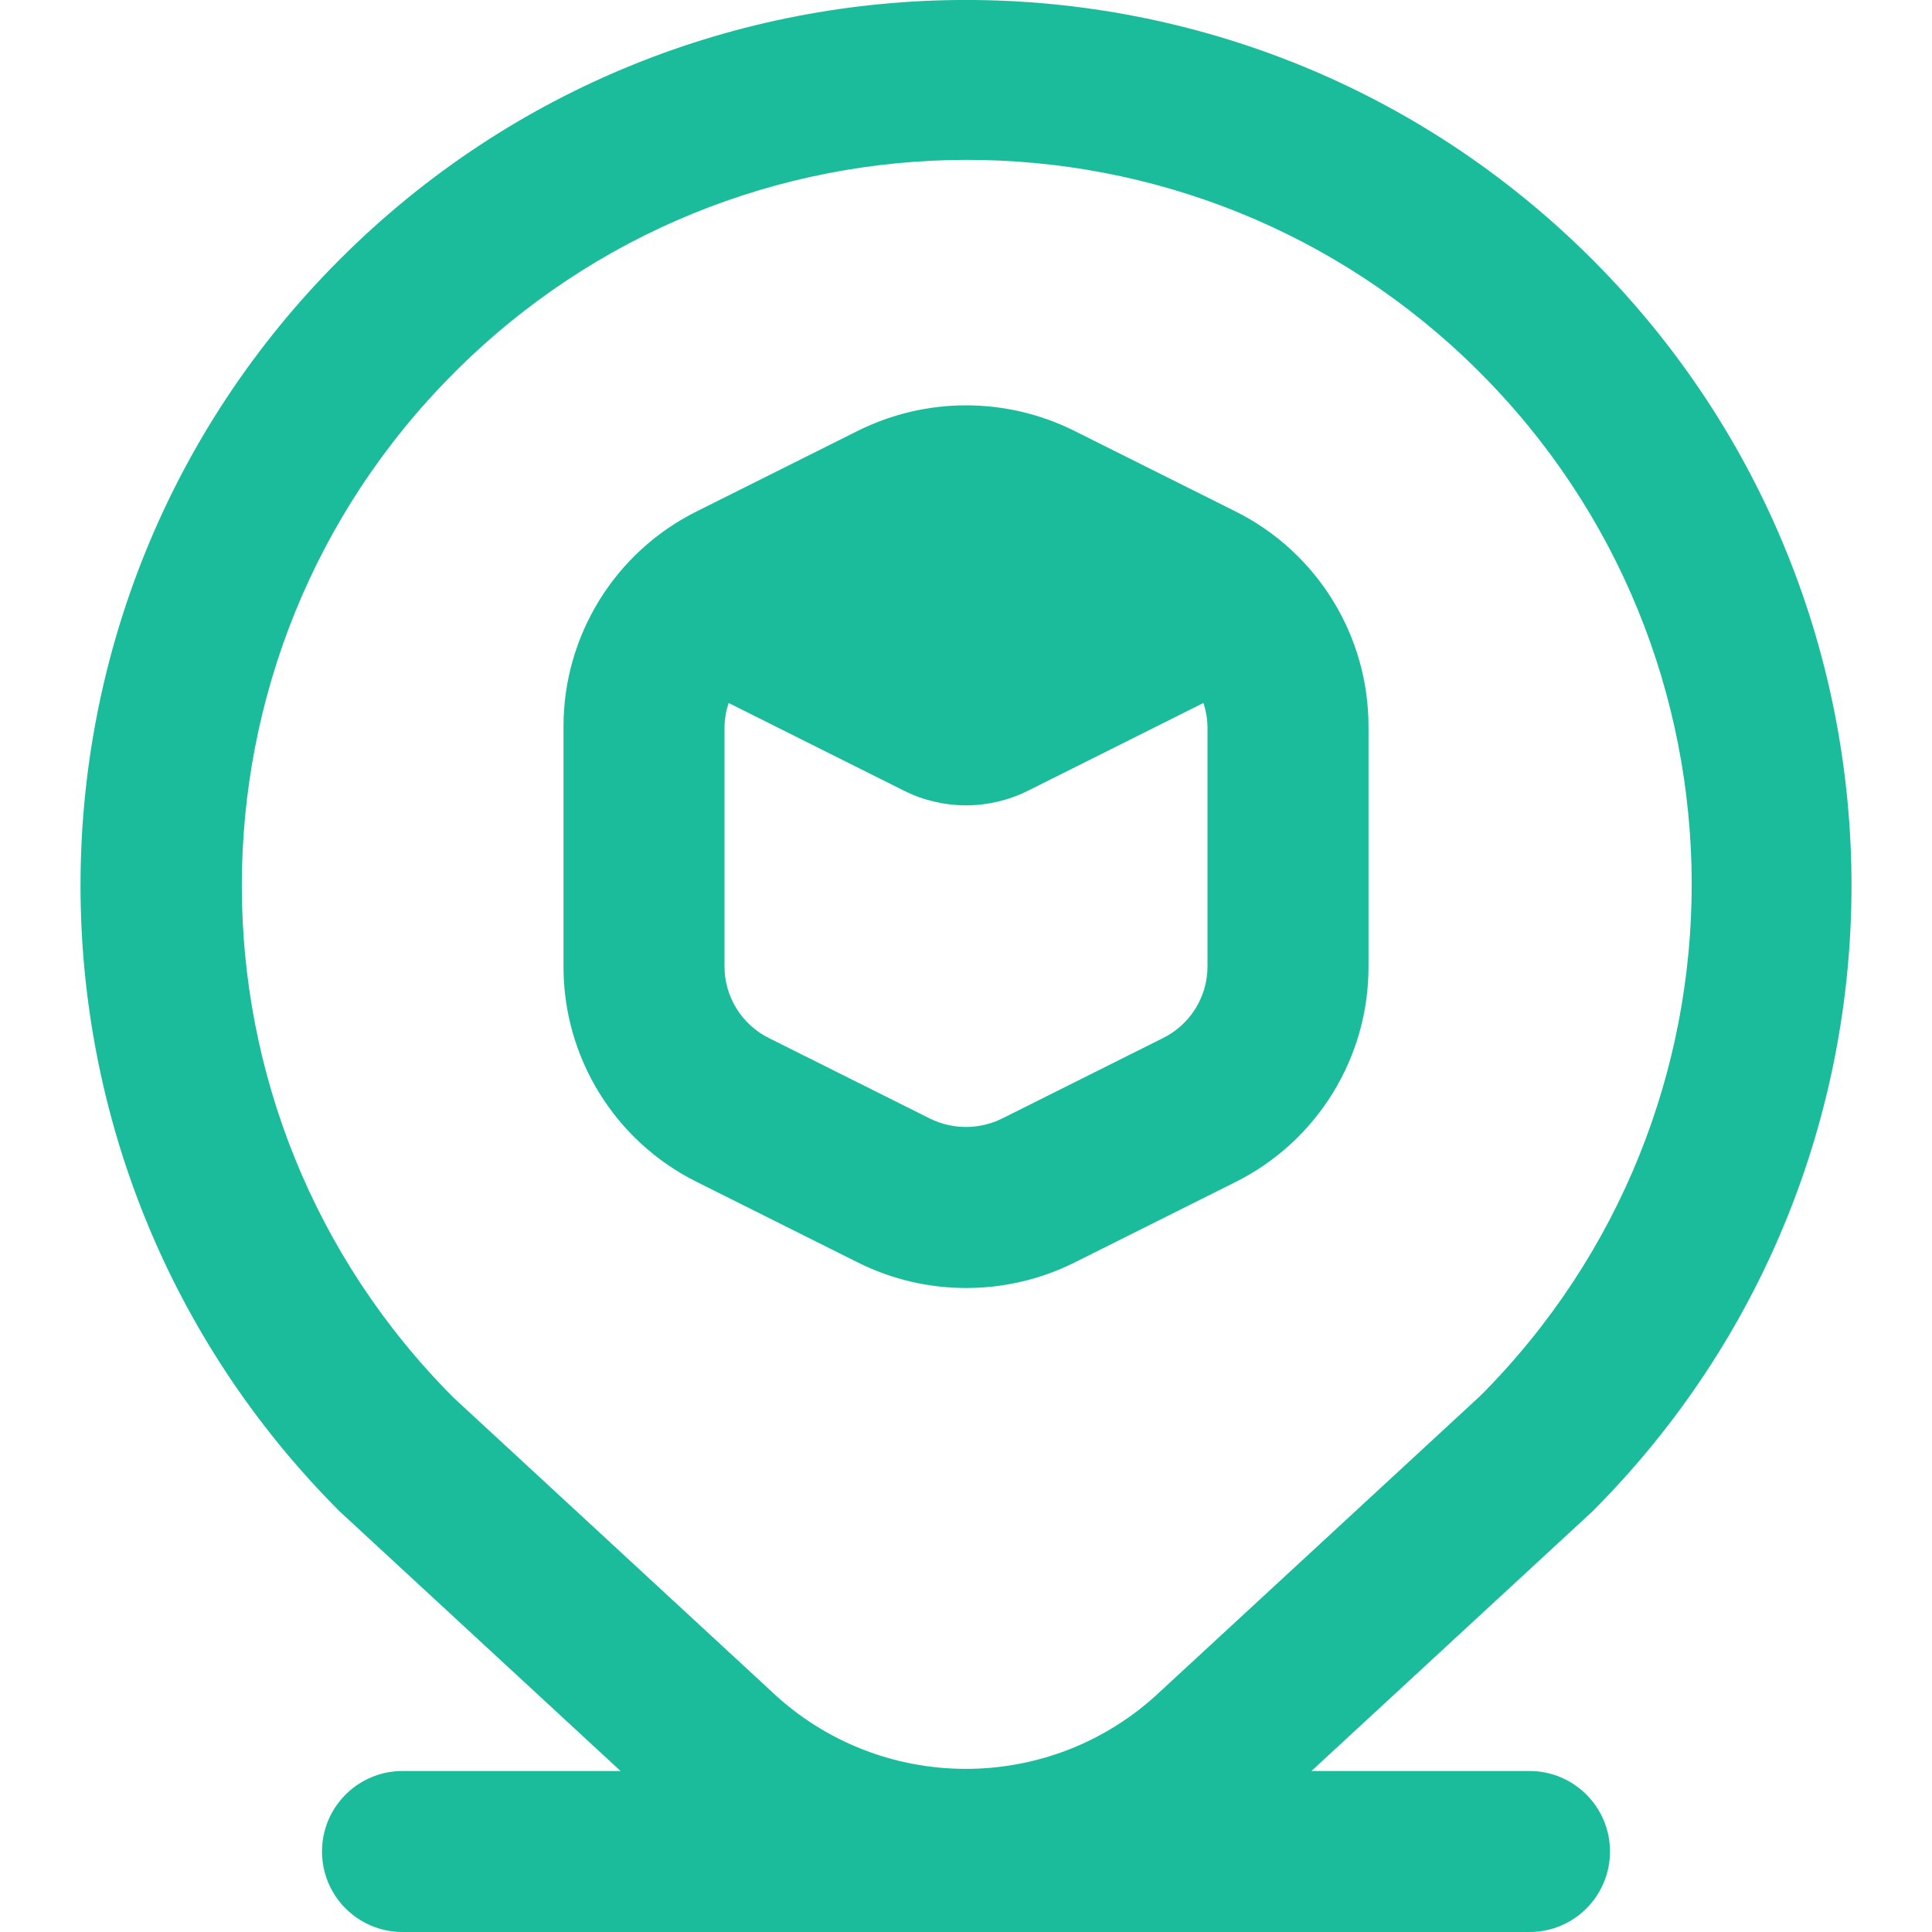<?xml version="1.0" encoding="UTF-8"?> <svg xmlns="http://www.w3.org/2000/svg" width="30" height="30" viewBox="0 0 30 30" fill="none"><g id="Icons" clip-path="url(#clip0_2053_5245)"><path id="Vector" d="M15 20C15.582 20.001 16.156 19.867 16.678 19.608L19.178 18.358C20.452 17.725 21.256 16.423 21.25 15V11.291C21.255 9.87 20.451 8.57 19.178 7.938L16.678 6.688C15.621 6.163 14.38 6.163 13.324 6.688L10.824 7.938C9.55 8.569 8.746 9.87 8.75 11.291V15C8.745 16.422 9.549 17.723 10.823 18.355L13.323 19.605C13.844 19.865 14.418 20 15 20ZM11.25 15V11.291C11.252 11.164 11.274 11.037 11.314 10.916L14.039 12.279C14.644 12.581 15.356 12.581 15.961 12.279L18.686 10.916C18.727 11.037 18.748 11.164 18.75 11.291V15C18.752 15.474 18.484 15.909 18.059 16.119L15.559 17.369C15.206 17.543 14.793 17.543 14.44 17.369L11.94 16.119C11.515 15.908 11.248 15.474 11.25 15ZM23.75 27.5H20.364L24.723 23.473C30.092 18.103 30.093 9.397 24.723 4.027C19.353 -1.343 10.647 -1.343 5.277 4.027C-0.092 9.396 -0.092 18.103 5.277 23.472C5.289 23.484 9.636 27.5 9.636 27.5H6.25C5.56 27.5 5 28.06 5 28.75C5 29.441 5.56 30 6.25 30H23.75C24.441 30 25 29.441 25 28.75C25 28.06 24.44 27.5 23.75 27.5ZM7.045 5.795C11.429 1.392 18.552 1.376 22.956 5.76C27.359 10.143 27.375 17.267 22.991 21.67L18.01 26.271C16.31 27.874 13.653 27.864 11.964 26.25L7.045 21.705C2.658 17.309 2.659 10.191 7.045 5.795Z" fill="#1BBC9B"></path></g><defs><clipPath id="clip0_2053_5245"><rect width="30" height="30" fill="white"></rect></clipPath></defs></svg> 